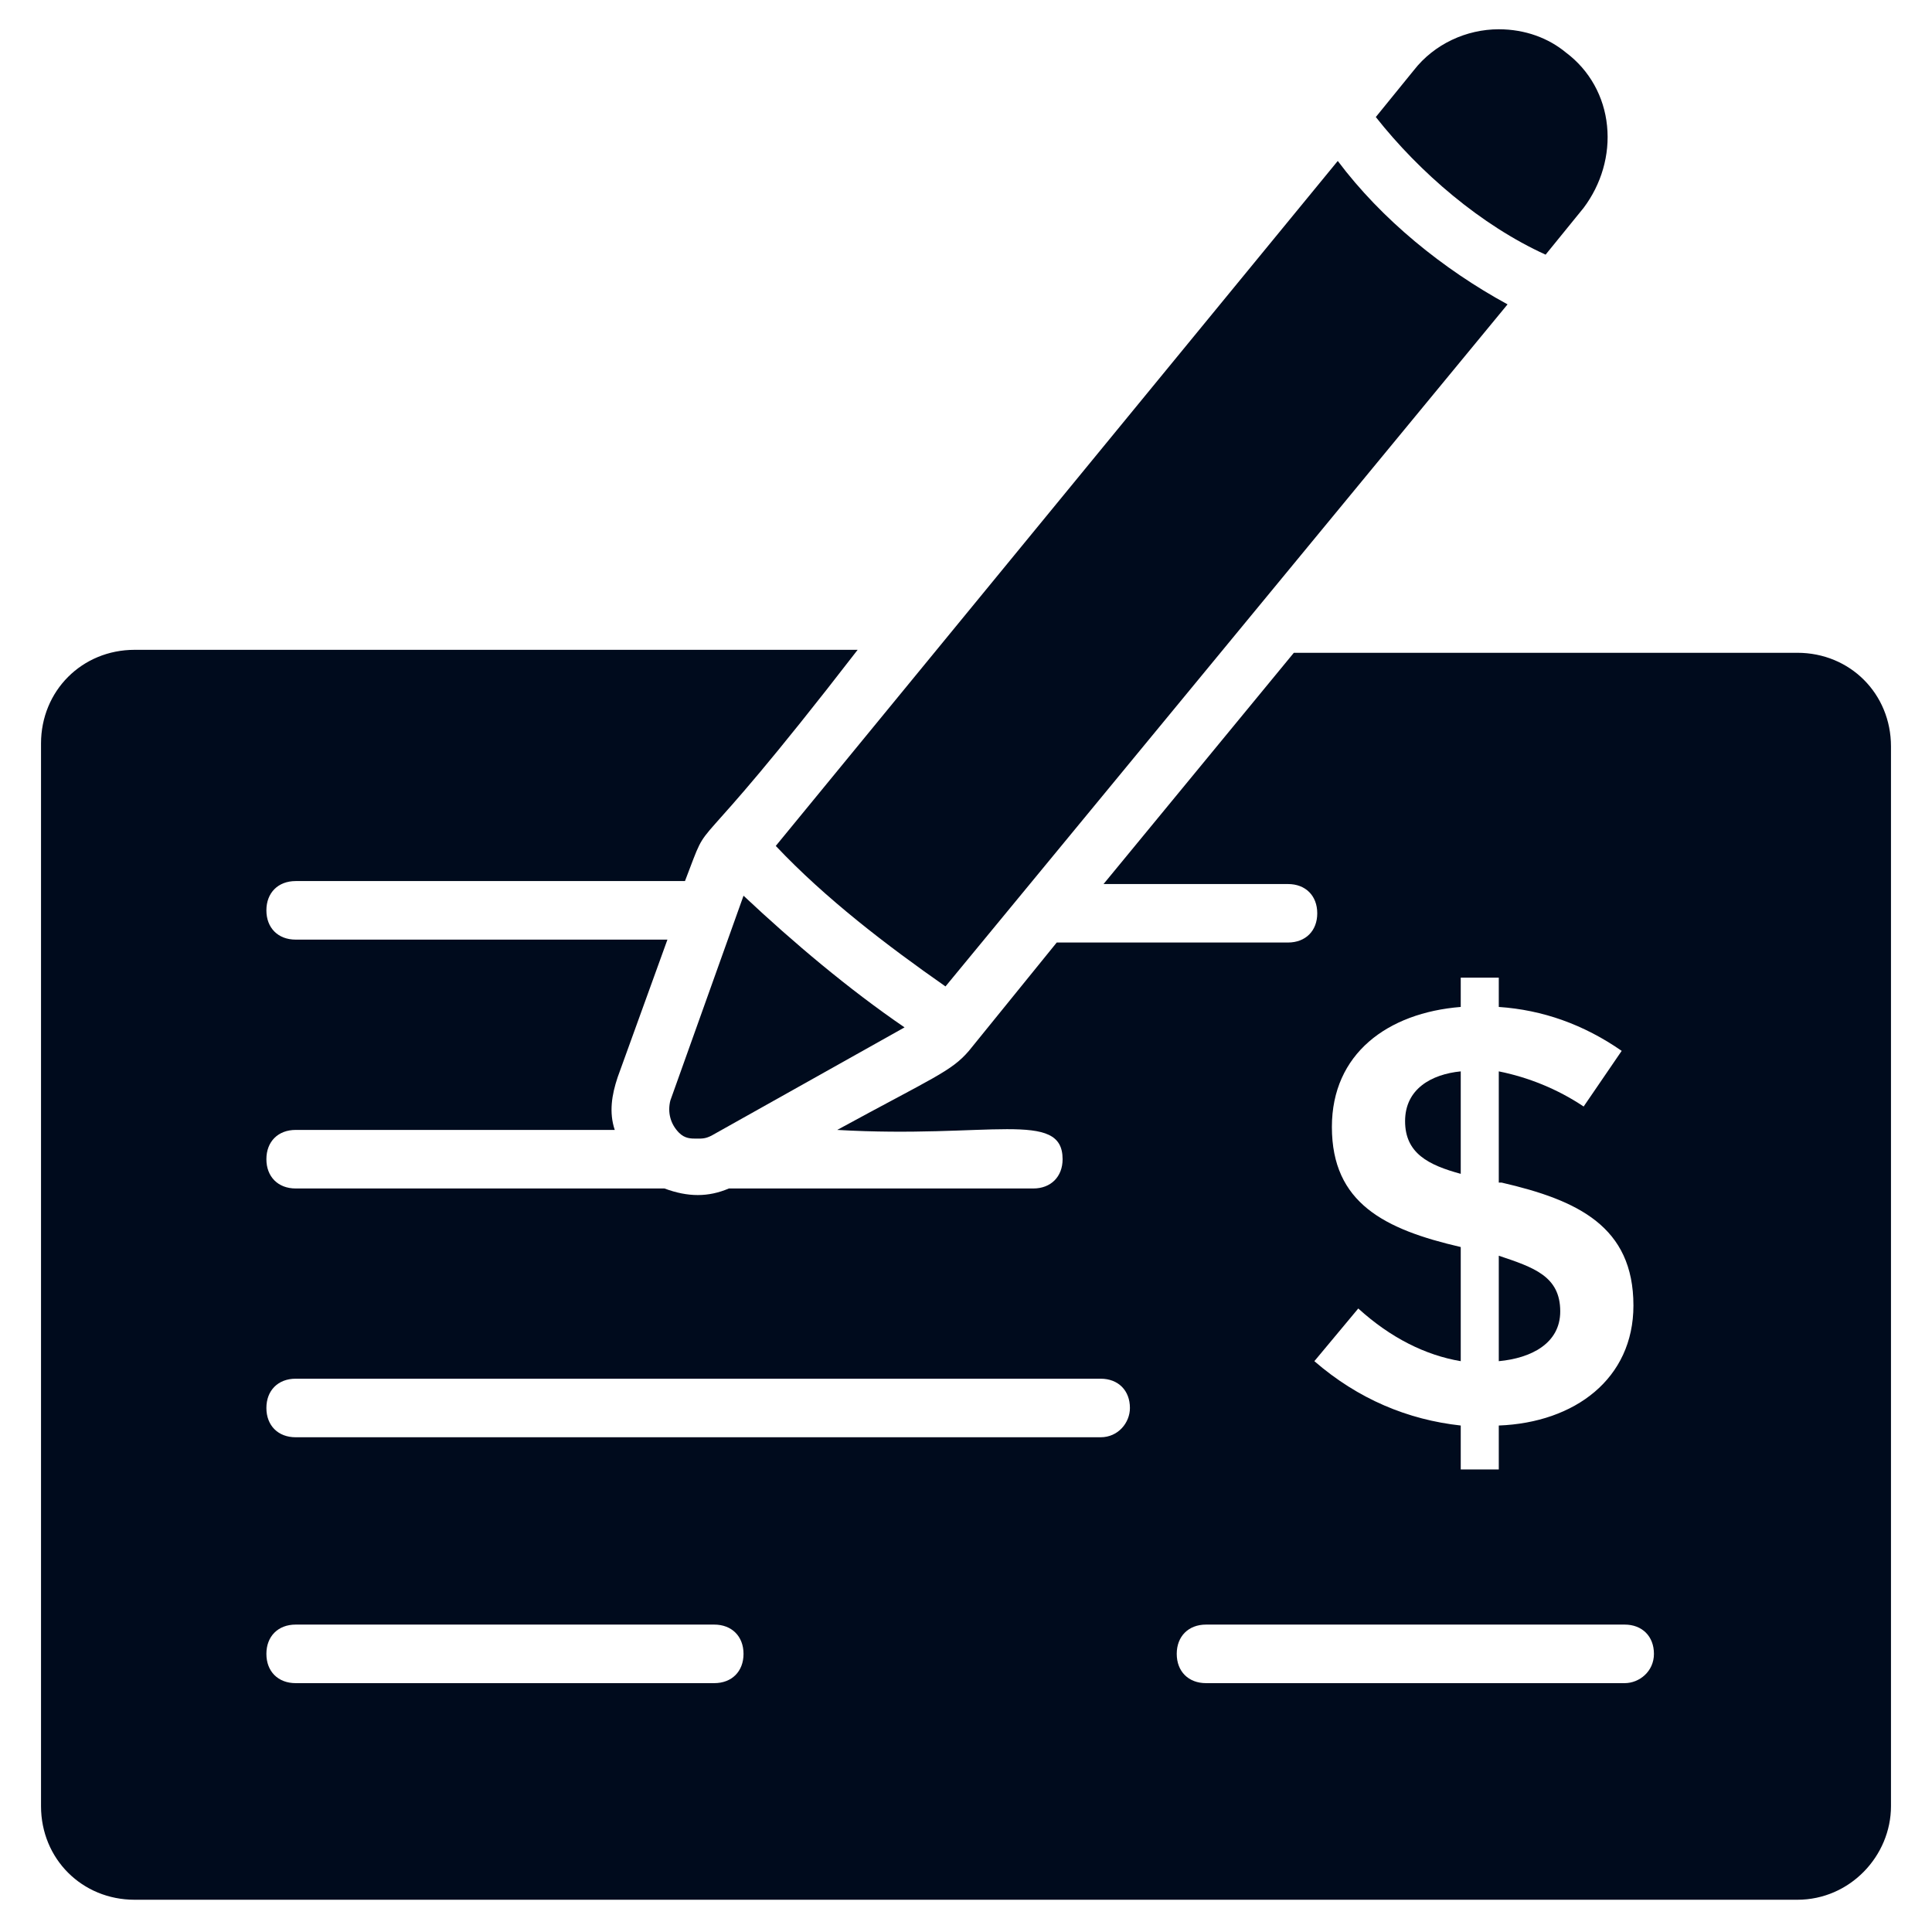 <svg width="26" height="26" viewBox="0 0 26 26" fill="none" xmlns="http://www.w3.org/2000/svg">
<g clip-path="url(#clip0_32002_2885)">
<path d="M19.658 14.418C19.264 14.457 18.909 14.654 18.909 15.088C18.909 15.521 19.224 15.679 19.658 15.797V14.418Z" fill="#000B1D"/>
<path d="M20.997 17.648C20.997 17.175 20.642 17.057 20.17 16.899V18.318C20.603 18.278 20.997 18.081 20.997 17.648Z" fill="#000B1D"/>
<path d="M24.188 8.785H17.412L14.851 11.897H17.333C17.57 11.897 17.727 12.054 17.727 12.291C17.727 12.527 17.57 12.684 17.333 12.684H14.221L13.039 14.142C12.803 14.418 12.567 14.497 11.267 15.206C13.315 15.324 14.3 14.93 14.3 15.6C14.3 15.836 14.142 15.994 13.906 15.994H9.809C9.533 16.112 9.258 16.112 8.942 15.994H3.979C3.742 15.994 3.585 15.836 3.585 15.6C3.585 15.363 3.742 15.206 3.979 15.206H8.273C8.194 14.969 8.233 14.733 8.312 14.497L8.982 12.645H3.979C3.742 12.645 3.585 12.488 3.585 12.251C3.585 12.015 3.742 11.857 3.979 11.857H9.218C9.612 10.833 9.139 11.857 11.542 8.745H1.812C1.103 8.745 0.552 9.297 0.552 10.006V24.306C0.552 25.015 1.103 25.566 1.812 25.566H24.188C24.897 25.566 25.448 24.975 25.448 24.306V10.045C25.448 9.336 24.897 8.785 24.188 8.785ZM18.279 17.609C18.712 18.003 19.185 18.239 19.658 18.318V16.782C18.633 16.545 17.924 16.191 17.924 15.166C17.924 14.181 18.673 13.63 19.658 13.551V13.157H20.17V13.551C20.761 13.591 21.312 13.787 21.824 14.142L21.312 14.891C20.958 14.654 20.564 14.497 20.17 14.418V15.915H20.209C21.233 16.151 21.982 16.506 21.982 17.569C21.982 18.554 21.194 19.145 20.17 19.184V19.775H19.658V19.184C18.948 19.106 18.279 18.83 17.688 18.318L18.279 17.609ZM9.612 22.651H3.979C3.742 22.651 3.585 22.494 3.585 22.257C3.585 22.021 3.742 21.863 3.979 21.863H9.612C9.848 21.863 10.006 22.021 10.006 22.257C10.006 22.494 9.848 22.651 9.612 22.651ZM14.812 19.342H3.979C3.742 19.342 3.585 19.184 3.585 18.948C3.585 18.712 3.742 18.554 3.979 18.554H14.812C15.049 18.554 15.206 18.712 15.206 18.948C15.206 19.145 15.049 19.342 14.812 19.342ZM21.864 22.651H16.23C15.994 22.651 15.836 22.494 15.836 22.257C15.836 22.021 15.994 21.863 16.23 21.863H21.864C22.1 21.863 22.258 22.021 22.258 22.257C22.258 22.494 22.061 22.651 21.864 22.651Z" fill="#000B1D"/>
<path d="M20.8 3.427L21.312 2.797C21.549 2.481 21.667 2.087 21.627 1.694C21.588 1.3 21.391 0.945 21.076 0.709C20.839 0.512 20.524 0.394 20.17 0.394C19.736 0.394 19.303 0.591 19.027 0.945L18.515 1.575C19.106 2.324 19.933 3.033 20.8 3.427Z" fill="#000B1D"/>
<path d="M18.003 2.166L10.44 11.384C11.109 12.093 11.936 12.724 12.724 13.275L20.288 4.096C19.421 3.624 18.594 2.954 18.003 2.166Z" fill="#000B1D"/>
<path d="M10.006 12.054L9.021 14.811C8.982 14.969 9.021 15.126 9.139 15.245C9.218 15.323 9.297 15.323 9.376 15.323C9.455 15.323 9.494 15.323 9.573 15.284L12.173 13.826C11.424 13.314 10.676 12.684 10.006 12.054Z" fill="#000B1D"/>
</g>
<defs>
<clipPath id="clip0_32002_2885">
<rect width="26" height="26" fill="white"/>
</clipPath>
</defs>
</svg>

